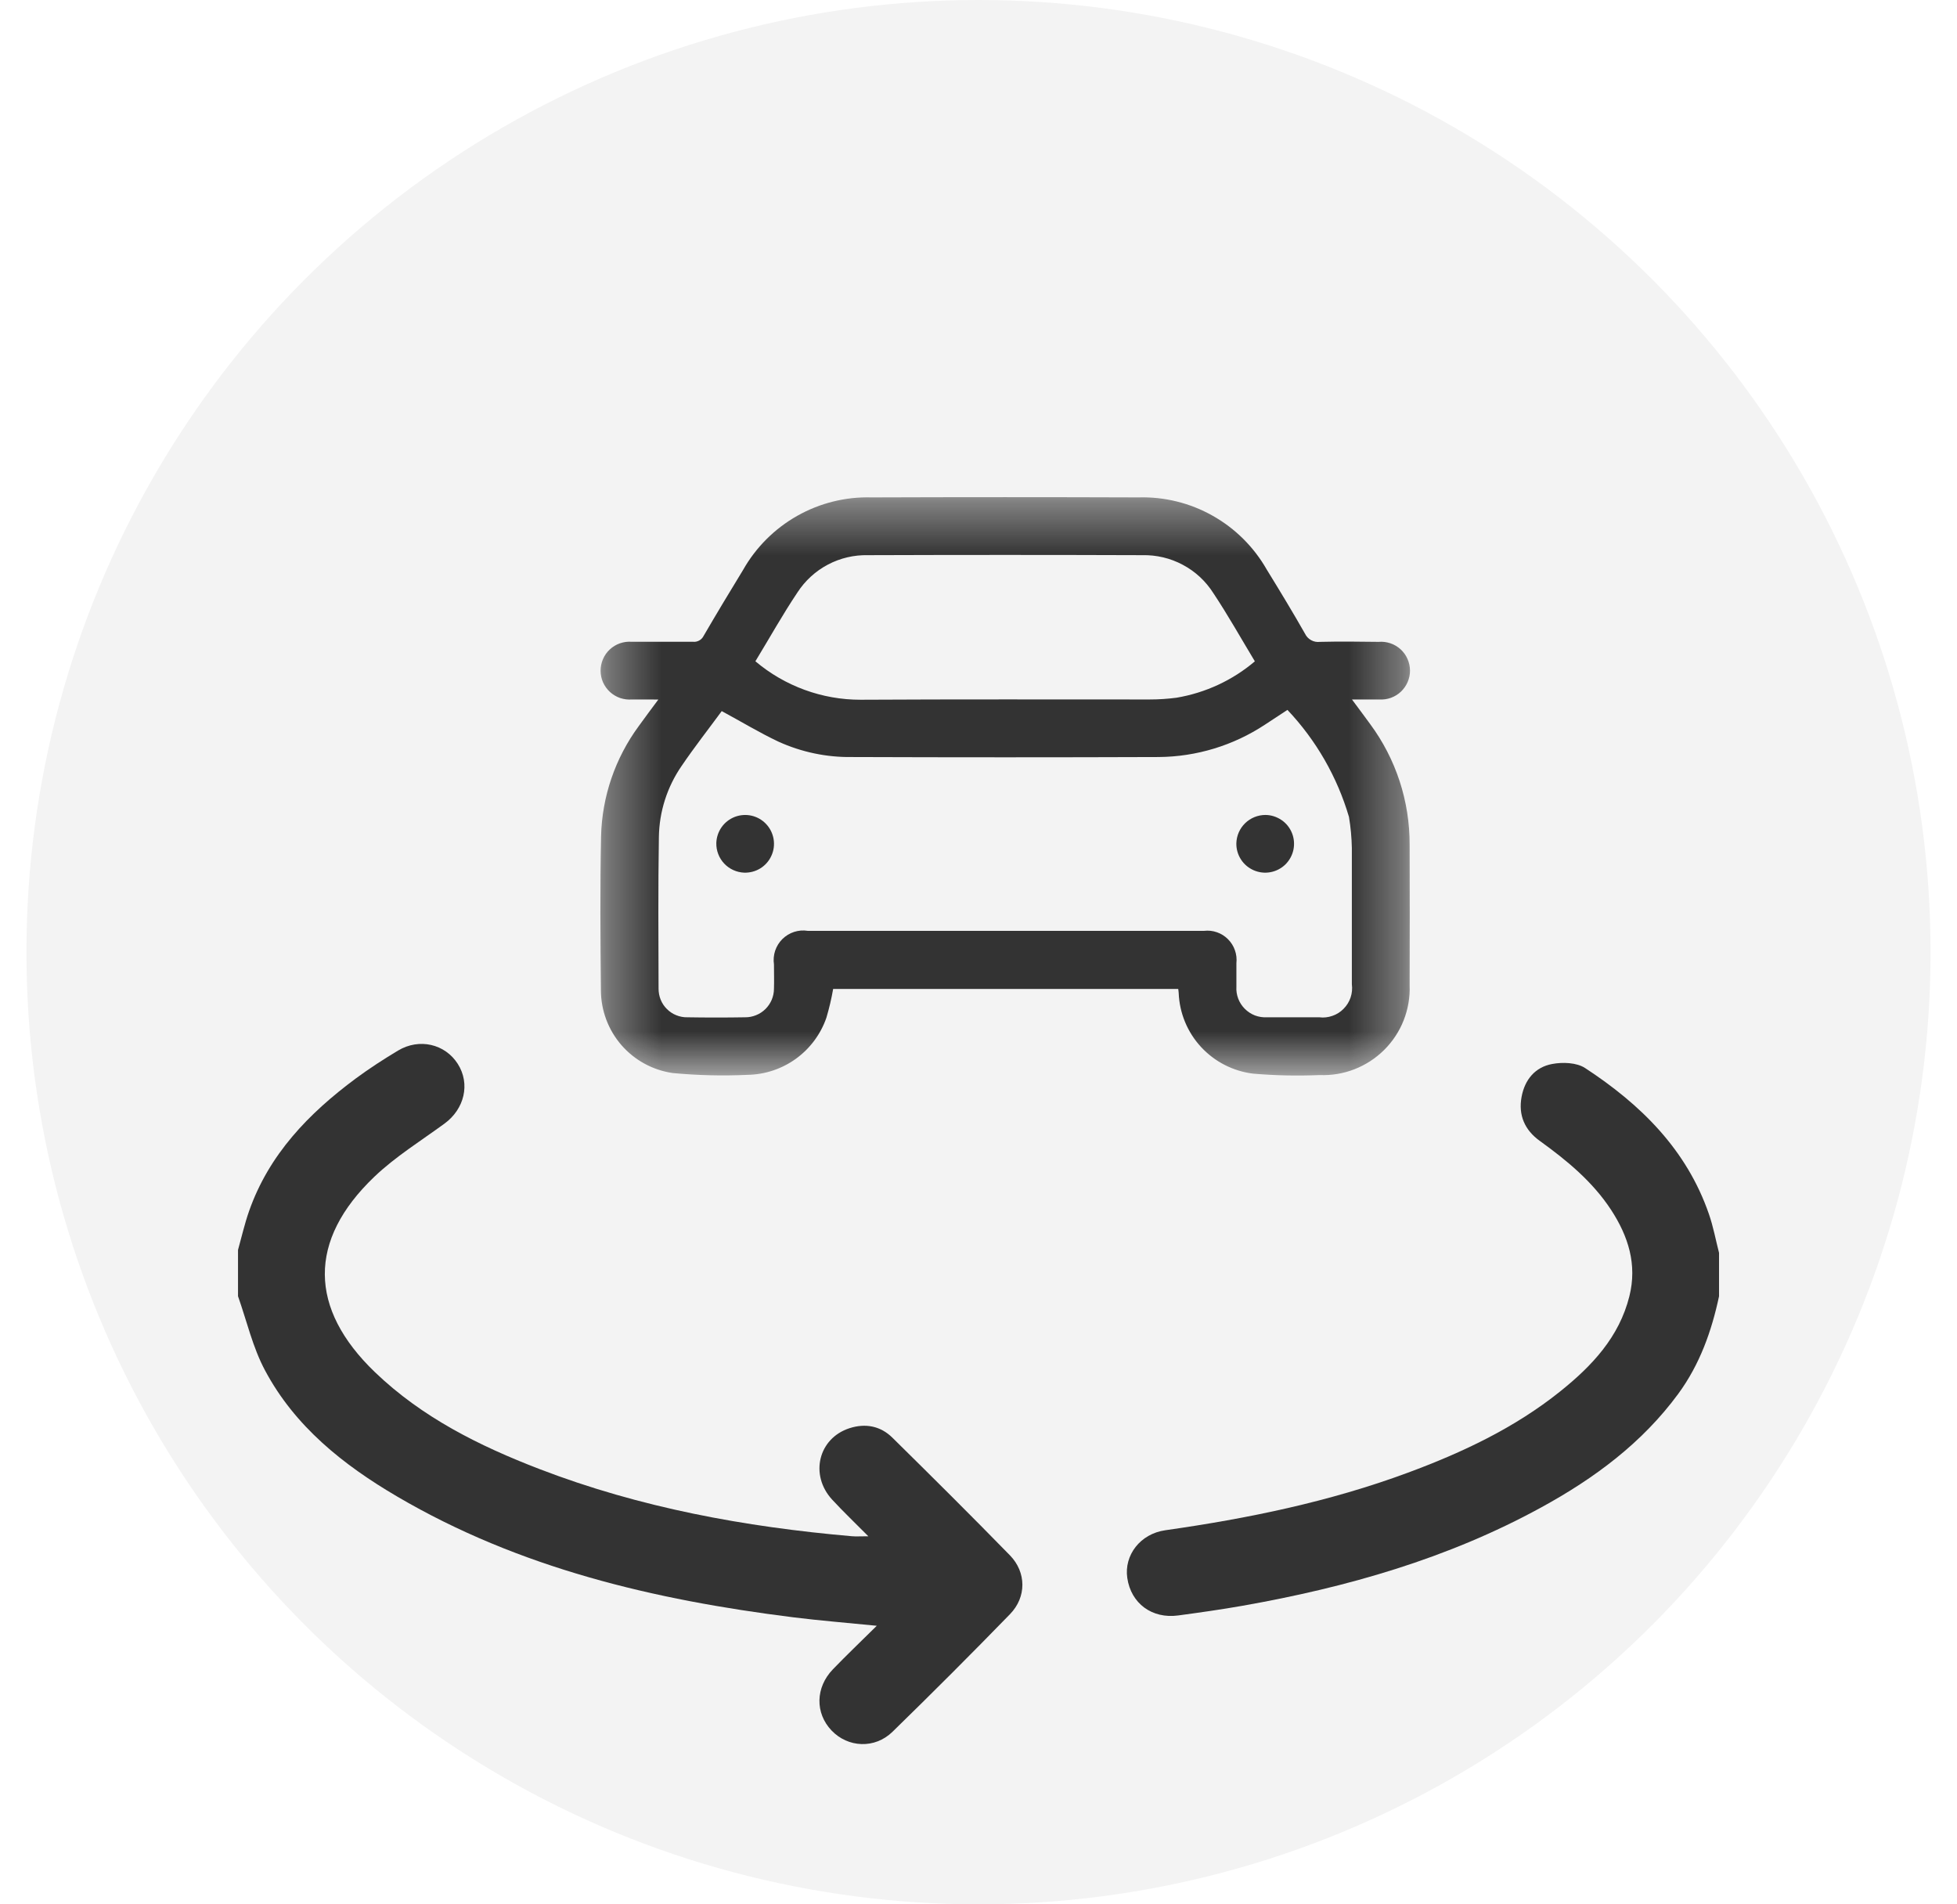 <svg width="37" height="36" viewBox="0 0 37 36" fill="none" xmlns="http://www.w3.org/2000/svg">
<circle cx="18.5" cy="18" r="18" fill="#F3F3F3"/>
<mask id="mask0_16763_147194" style="mask-type:luminance" maskUnits="userSpaceOnUse" x="11" y="9" width="16" height="12">
<path d="M26.652 9.398H11.352V20.33H26.652V9.398Z" fill="white"/>
</mask>
<g mask="url(#mask0_16763_147194)">
<path d="M25.561 13.223C25.691 13.398 25.799 13.542 25.905 13.688C26.393 14.348 26.654 15.147 26.651 15.967C26.654 16.855 26.654 17.742 26.651 18.628C26.66 18.854 26.621 19.079 26.538 19.289C26.456 19.498 26.33 19.689 26.17 19.848C26.01 20.007 25.819 20.131 25.609 20.213C25.399 20.295 25.174 20.332 24.948 20.323C24.528 20.341 24.107 20.332 23.689 20.296C23.312 20.249 22.964 20.071 22.706 19.791C22.449 19.512 22.3 19.151 22.285 18.772C22.285 18.749 22.279 18.727 22.276 18.695H15.752C15.72 18.879 15.677 19.061 15.624 19.24C15.516 19.551 15.315 19.822 15.048 20.015C14.781 20.208 14.461 20.314 14.131 20.319C13.66 20.341 13.188 20.329 12.718 20.285C12.343 20.231 11.999 20.044 11.75 19.758C11.501 19.471 11.363 19.105 11.361 18.725C11.351 17.754 11.344 16.781 11.364 15.809C11.382 15.058 11.631 14.332 12.076 13.727C12.19 13.567 12.309 13.411 12.447 13.224C12.259 13.223 12.102 13.223 11.945 13.223C11.87 13.229 11.794 13.219 11.723 13.195C11.652 13.17 11.587 13.131 11.531 13.08C11.476 13.029 11.432 12.967 11.401 12.899C11.371 12.83 11.355 12.755 11.355 12.68C11.355 12.605 11.37 12.53 11.4 12.461C11.429 12.392 11.473 12.33 11.528 12.278C11.583 12.227 11.648 12.187 11.719 12.162C11.79 12.137 11.865 12.127 11.94 12.132C12.328 12.132 12.714 12.132 13.101 12.132C13.142 12.137 13.184 12.128 13.22 12.108C13.257 12.088 13.286 12.056 13.304 12.019C13.547 11.602 13.796 11.188 14.048 10.776C14.29 10.348 14.644 9.994 15.072 9.752C15.5 9.51 15.985 9.389 16.477 9.403C18.16 9.397 19.843 9.397 21.526 9.403C22.015 9.389 22.499 9.508 22.926 9.749C23.353 9.989 23.706 10.34 23.949 10.766C24.196 11.167 24.441 11.571 24.674 11.981C24.699 12.033 24.74 12.076 24.791 12.103C24.841 12.131 24.9 12.141 24.957 12.134C25.326 12.125 25.696 12.129 26.066 12.134C26.141 12.127 26.216 12.137 26.288 12.161C26.359 12.185 26.424 12.224 26.48 12.274C26.535 12.325 26.58 12.386 26.61 12.455C26.641 12.524 26.657 12.598 26.658 12.673C26.659 12.748 26.644 12.823 26.614 12.892C26.585 12.961 26.541 13.023 26.487 13.075C26.432 13.127 26.368 13.166 26.297 13.192C26.226 13.217 26.151 13.228 26.076 13.223C25.917 13.223 25.758 13.223 25.561 13.223ZM13.646 13.442C13.398 13.78 13.131 14.12 12.888 14.478C12.614 14.874 12.464 15.342 12.457 15.824C12.442 16.779 12.448 17.737 12.451 18.69C12.451 18.761 12.464 18.832 12.491 18.898C12.518 18.965 12.558 19.025 12.609 19.075C12.66 19.126 12.72 19.166 12.786 19.192C12.853 19.219 12.924 19.233 12.995 19.231C13.359 19.237 13.723 19.237 14.087 19.231C14.158 19.232 14.229 19.218 14.295 19.191C14.361 19.165 14.421 19.125 14.472 19.075C14.523 19.024 14.563 18.965 14.591 18.899C14.618 18.833 14.633 18.763 14.633 18.691C14.638 18.538 14.633 18.385 14.633 18.232C14.62 18.145 14.628 18.057 14.655 17.973C14.683 17.89 14.73 17.814 14.792 17.752C14.854 17.691 14.93 17.644 15.014 17.617C15.097 17.59 15.186 17.583 15.273 17.597H20.034C20.944 17.597 21.854 17.597 22.764 17.597C22.846 17.587 22.93 17.596 23.009 17.624C23.087 17.651 23.158 17.696 23.217 17.755C23.276 17.814 23.321 17.885 23.348 17.964C23.376 18.042 23.385 18.126 23.376 18.209C23.376 18.356 23.376 18.505 23.376 18.652C23.371 18.729 23.383 18.806 23.41 18.878C23.438 18.951 23.48 19.016 23.535 19.071C23.589 19.125 23.654 19.168 23.726 19.196C23.798 19.223 23.875 19.235 23.952 19.231C24.282 19.231 24.612 19.231 24.942 19.231C25.026 19.242 25.111 19.232 25.191 19.204C25.271 19.177 25.344 19.131 25.403 19.07C25.463 19.01 25.508 18.937 25.535 18.857C25.562 18.777 25.57 18.691 25.559 18.607C25.559 17.749 25.559 16.89 25.559 16.031C25.555 15.834 25.537 15.636 25.504 15.442C25.281 14.685 24.883 13.993 24.341 13.42C24.188 13.519 24.054 13.61 23.916 13.699C23.319 14.093 22.621 14.306 21.905 14.311C19.972 14.318 18.038 14.318 16.105 14.311C15.627 14.318 15.153 14.218 14.717 14.02C14.359 13.851 14.02 13.645 13.646 13.443M14.282 12.501C14.838 12.971 15.543 13.229 16.271 13.228C18.094 13.218 19.914 13.223 21.734 13.223C21.904 13.223 22.074 13.212 22.243 13.19C22.79 13.098 23.302 12.861 23.725 12.502C23.46 12.063 23.216 11.627 22.939 11.211C22.796 10.986 22.598 10.802 22.362 10.677C22.127 10.551 21.863 10.489 21.597 10.495C19.868 10.489 18.139 10.489 16.41 10.495C16.147 10.489 15.886 10.55 15.653 10.673C15.419 10.796 15.222 10.977 15.078 11.198C14.797 11.617 14.551 12.059 14.283 12.499" fill="#333333"/>
<path d="M13.543 15.938C13.546 15.83 13.581 15.725 13.643 15.637C13.706 15.548 13.793 15.481 13.894 15.442C13.995 15.404 14.105 15.396 14.21 15.42C14.315 15.444 14.411 15.499 14.485 15.578C14.559 15.656 14.608 15.755 14.626 15.862C14.644 15.968 14.63 16.078 14.585 16.176C14.541 16.275 14.468 16.358 14.377 16.415C14.285 16.472 14.178 16.5 14.07 16.497C13.927 16.491 13.791 16.43 13.692 16.325C13.594 16.221 13.54 16.081 13.543 15.938Z" fill="#333333"/>
<path d="M23.926 15.406C24.034 15.407 24.139 15.441 24.229 15.502C24.318 15.562 24.387 15.649 24.427 15.749C24.467 15.849 24.476 15.959 24.454 16.065C24.431 16.171 24.378 16.267 24.301 16.343C24.223 16.418 24.125 16.469 24.019 16.488C23.913 16.508 23.803 16.495 23.704 16.452C23.605 16.409 23.52 16.338 23.462 16.247C23.403 16.156 23.373 16.05 23.375 15.942C23.379 15.798 23.438 15.662 23.541 15.562C23.644 15.462 23.782 15.406 23.926 15.406Z" fill="#333333"/>
</g>
<g filter="url(#filter0_d_16763_147194)">
<path d="M4.5 20.629C4.568 20.386 4.624 20.139 4.707 19.901C5.083 18.825 5.837 18.047 6.729 17.386C6.985 17.197 7.254 17.023 7.526 16.86C7.927 16.62 8.415 16.735 8.655 17.112C8.895 17.489 8.782 17.966 8.401 18.243C7.953 18.57 7.474 18.867 7.076 19.247C5.819 20.449 5.836 21.737 7.09 22.941C7.981 23.796 9.063 24.334 10.199 24.771C12.1 25.502 14.082 25.865 16.104 26.041C16.185 26.048 16.267 26.042 16.417 26.042C16.166 25.788 15.941 25.575 15.732 25.348C15.304 24.882 15.473 24.189 16.061 23.999C16.362 23.902 16.647 23.956 16.872 24.178C17.619 24.914 18.362 25.652 19.094 26.402C19.407 26.723 19.409 27.192 19.096 27.514C18.366 28.265 17.625 29.006 16.874 29.738C16.538 30.066 16.03 30.038 15.721 29.713C15.409 29.384 15.416 28.901 15.747 28.557C16.005 28.29 16.273 28.034 16.577 27.734C16.009 27.677 15.502 27.637 14.999 27.574C12.37 27.245 9.821 26.647 7.508 25.29C6.49 24.693 5.575 23.966 5.01 22.905C4.778 22.471 4.666 21.973 4.5 21.504V20.629Z" fill="#333333"/>
</g>
<g filter="url(#filter1_d_16763_147194)">
<path d="M32.501 21.505C32.36 22.168 32.136 22.795 31.73 23.349C31.046 24.28 30.142 24.948 29.142 25.495C27.374 26.464 25.463 27.008 23.49 27.356C23.087 27.427 22.681 27.484 22.275 27.539C21.779 27.606 21.383 27.311 21.313 26.83C21.25 26.4 21.558 25.995 22.032 25.928C23.594 25.706 25.134 25.39 26.618 24.84C27.647 24.459 28.634 23.995 29.497 23.304C30.095 22.825 30.613 22.279 30.806 21.504C30.956 20.904 30.785 20.369 30.459 19.87C30.108 19.335 29.624 18.937 29.111 18.567C28.829 18.364 28.703 18.084 28.768 17.734C28.829 17.406 29.027 17.173 29.345 17.114C29.544 17.076 29.809 17.086 29.968 17.19C31.017 17.876 31.887 18.728 32.309 19.949C32.392 20.188 32.438 20.439 32.501 20.684V21.505Z" fill="#333333"/>
</g>
<defs>
<filter id="filter0_d_16763_147194" x="1.5" y="16.734" width="20.83" height="19.234" filterUnits="userSpaceOnUse" color-interpolation-filters="sRGB">
<feFlood flood-opacity="0" result="BackgroundImageFix"/>
<feColorMatrix in="SourceAlpha" type="matrix" values="0 0 0 0 0 0 0 0 0 0 0 0 0 0 0 0 0 0 127 0" result="hardAlpha"/>
<feOffset dy="3"/>
<feGaussianBlur stdDeviation="1.5"/>
<feComposite in2="hardAlpha" operator="out"/>
<feColorMatrix type="matrix" values="0 0 0 0 0 0 0 0 0 0 0 0 0 0 0 0 0 0 0.161 0"/>
<feBlend mode="normal" in2="BackgroundImageFix" result="effect1_dropShadow_16763_147194"/>
<feBlend mode="normal" in="SourceGraphic" in2="effect1_dropShadow_16763_147194" result="shape"/>
</filter>
<filter id="filter1_d_16763_147194" x="18.305" y="17.094" width="17.195" height="16.453" filterUnits="userSpaceOnUse" color-interpolation-filters="sRGB">
<feFlood flood-opacity="0" result="BackgroundImageFix"/>
<feColorMatrix in="SourceAlpha" type="matrix" values="0 0 0 0 0 0 0 0 0 0 0 0 0 0 0 0 0 0 127 0" result="hardAlpha"/>
<feOffset dy="3"/>
<feGaussianBlur stdDeviation="1.5"/>
<feComposite in2="hardAlpha" operator="out"/>
<feColorMatrix type="matrix" values="0 0 0 0 0 0 0 0 0 0 0 0 0 0 0 0 0 0 0.161 0"/>
<feBlend mode="normal" in2="BackgroundImageFix" result="effect1_dropShadow_16763_147194"/>
<feBlend mode="normal" in="SourceGraphic" in2="effect1_dropShadow_16763_147194" result="shape"/>
</filter>
</defs>
</svg>
